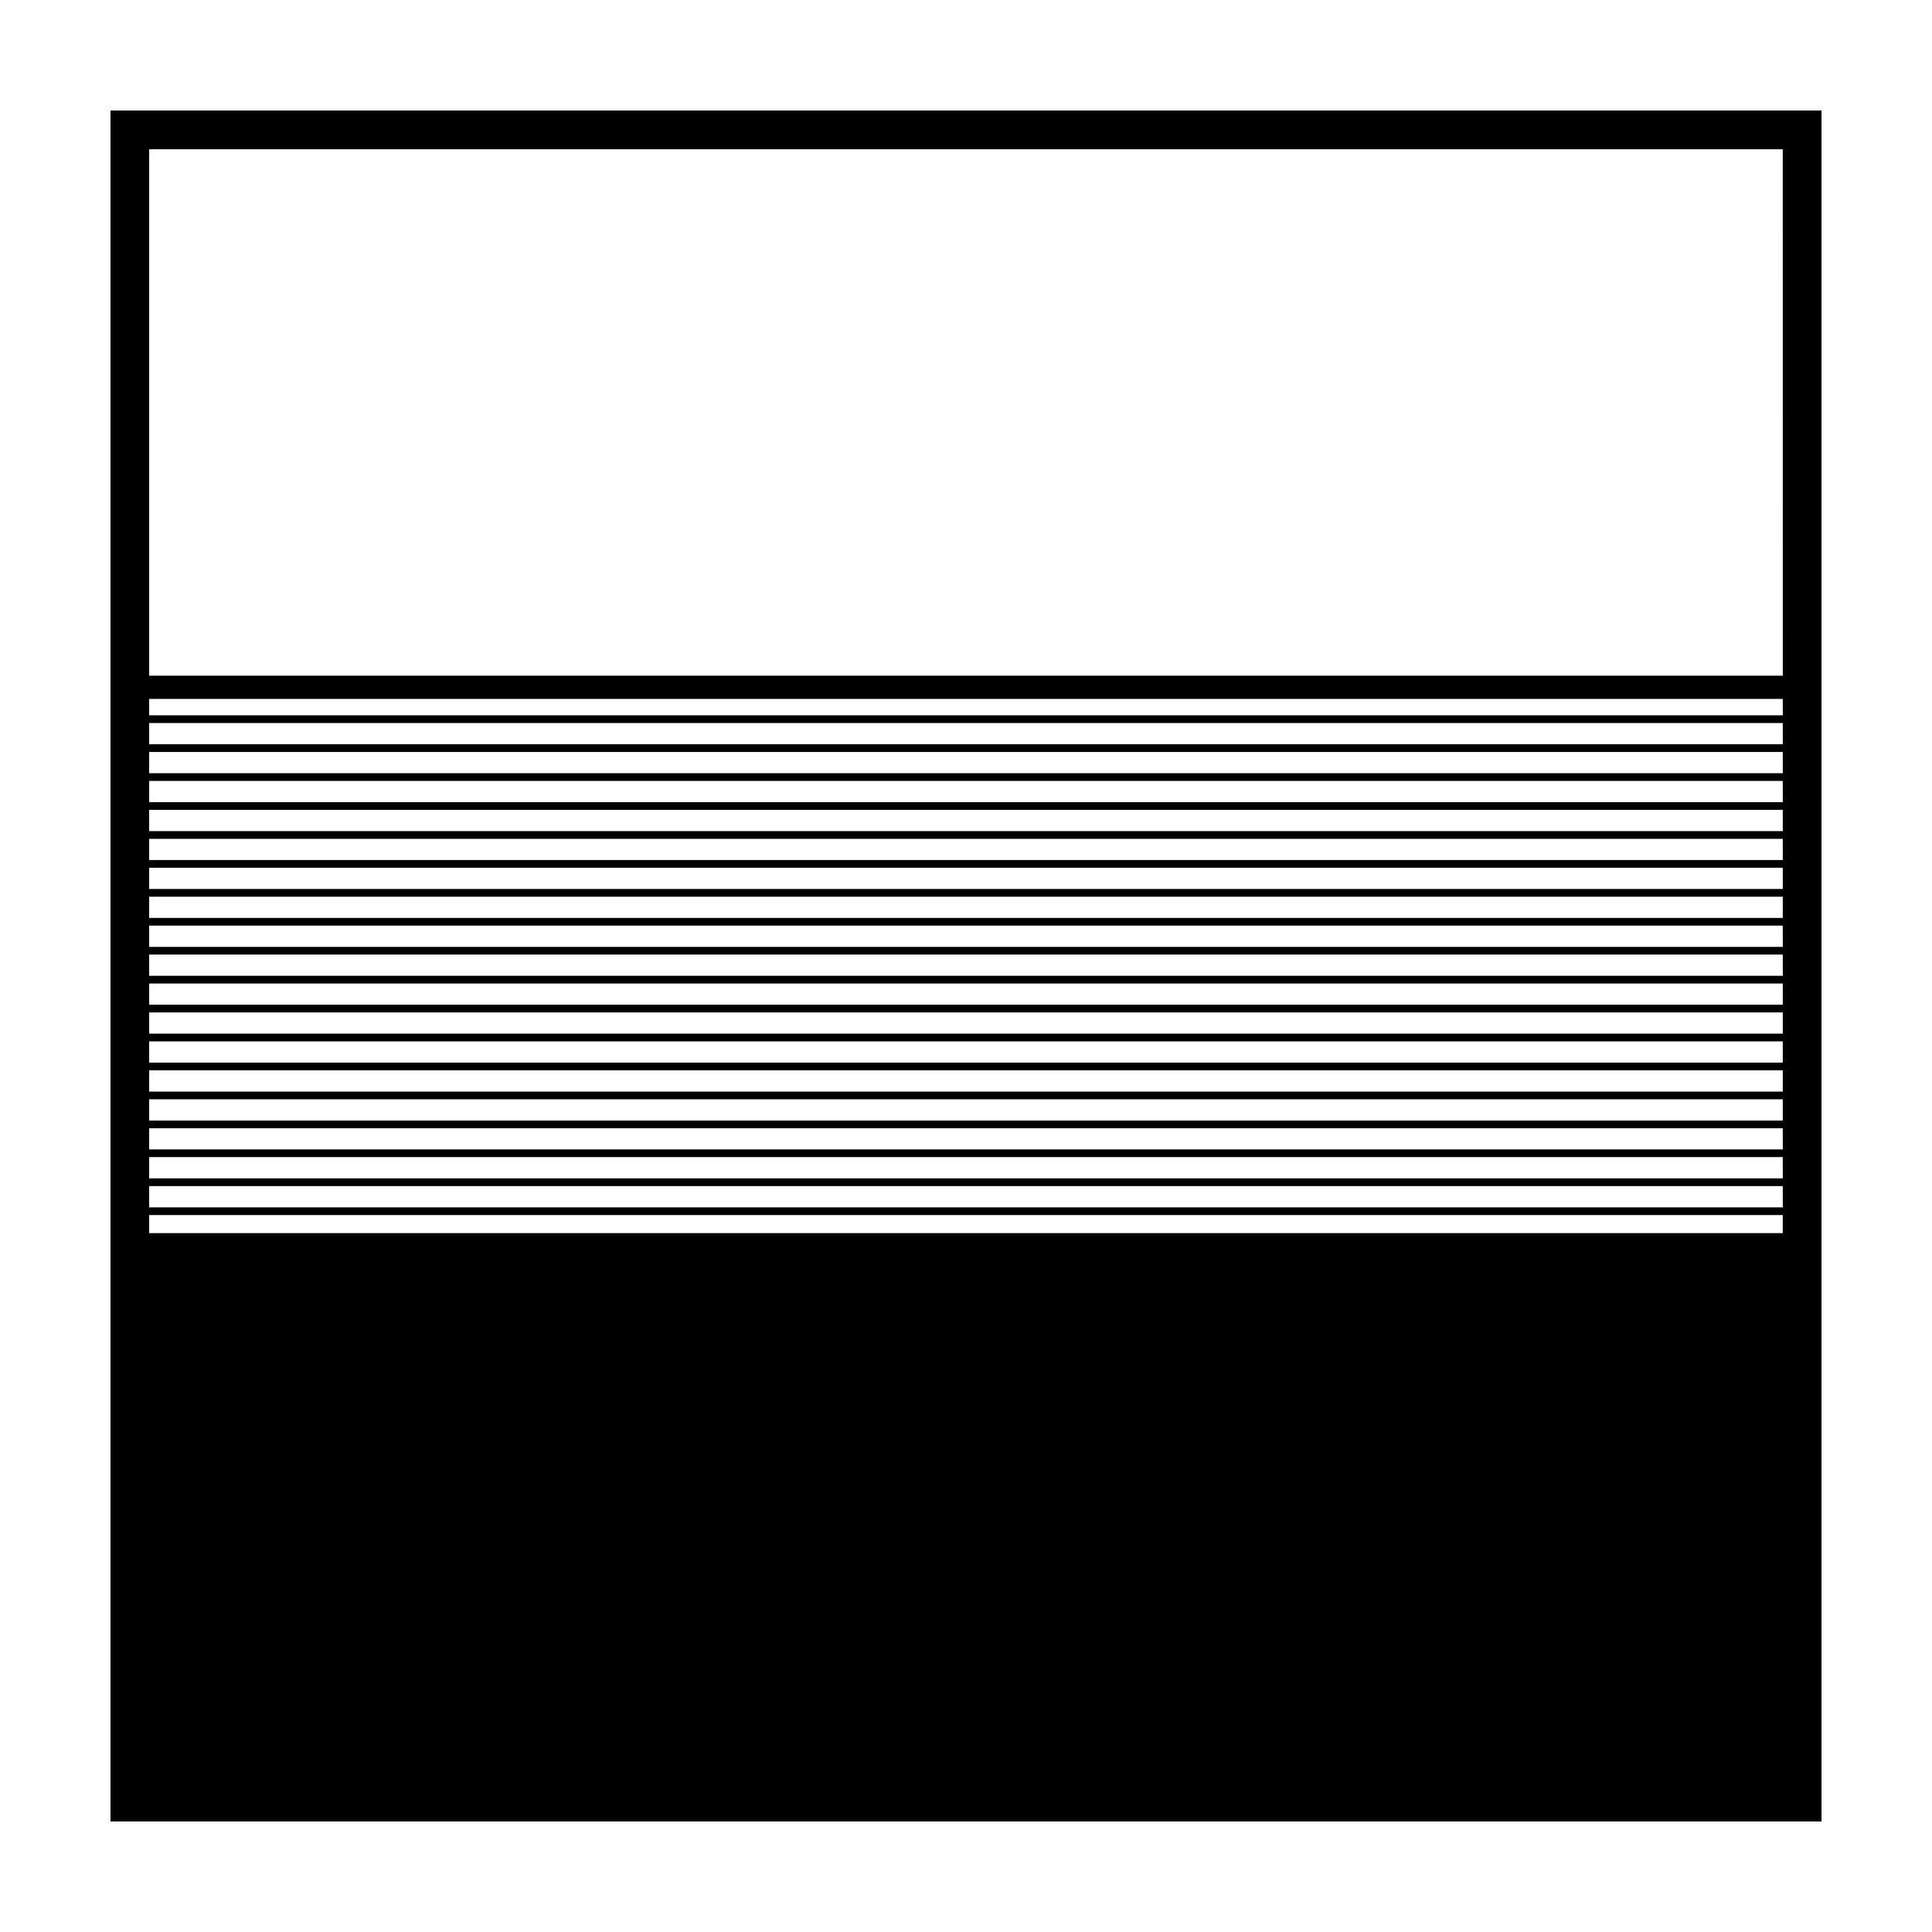 <?xml version="1.0" encoding="UTF-8"?>
<!-- Uploaded to: ICON Repo, www.svgrepo.com, Generator: ICON Repo Mixer Tools -->
<svg fill="#000000" width="800px" height="800px" version="1.1" viewBox="144 144 512 512" xmlns="http://www.w3.org/2000/svg">
 <path d="m173.28 173.29v453.43h453.44l0.004-453.43zm443.18 149.78h-432.93v-139.52h432.92zm0 140.89h-432.93v-5.633h432.92zm0-7.68h-432.93v-5.633h432.92zm0-7.672h-432.93v-5.613h432.92zm0-7.652h-432.93v-5.633h432.92zm0-7.672h-432.93v-5.633h432.92zm0-7.676h-432.93v-5.633h432.92zm0-7.676h-432.93v-5.633h432.92zm0-7.672h-432.93v-5.621h432.92zm0-7.664h-432.93v-5.621h432.92zm0-7.664h-432.93v-5.633h432.92zm0-7.672h-432.93v-5.621h432.92zm0-7.668h-432.93v-5.633h432.92zm0-7.672h-432.93v-5.621h432.92zm0-7.664h-432.93v-5.633h432.92zm0-7.672h-432.93v-5.633h432.92zm0-7.676h-432.93v-5.621h432.92zm0-7.668h-432.93v-5.625h432.92zm-432.93 129.55v-4.793h432.92v4.793zm432.93-137.22h-432.93v-4.348h432.92z"/>
</svg>